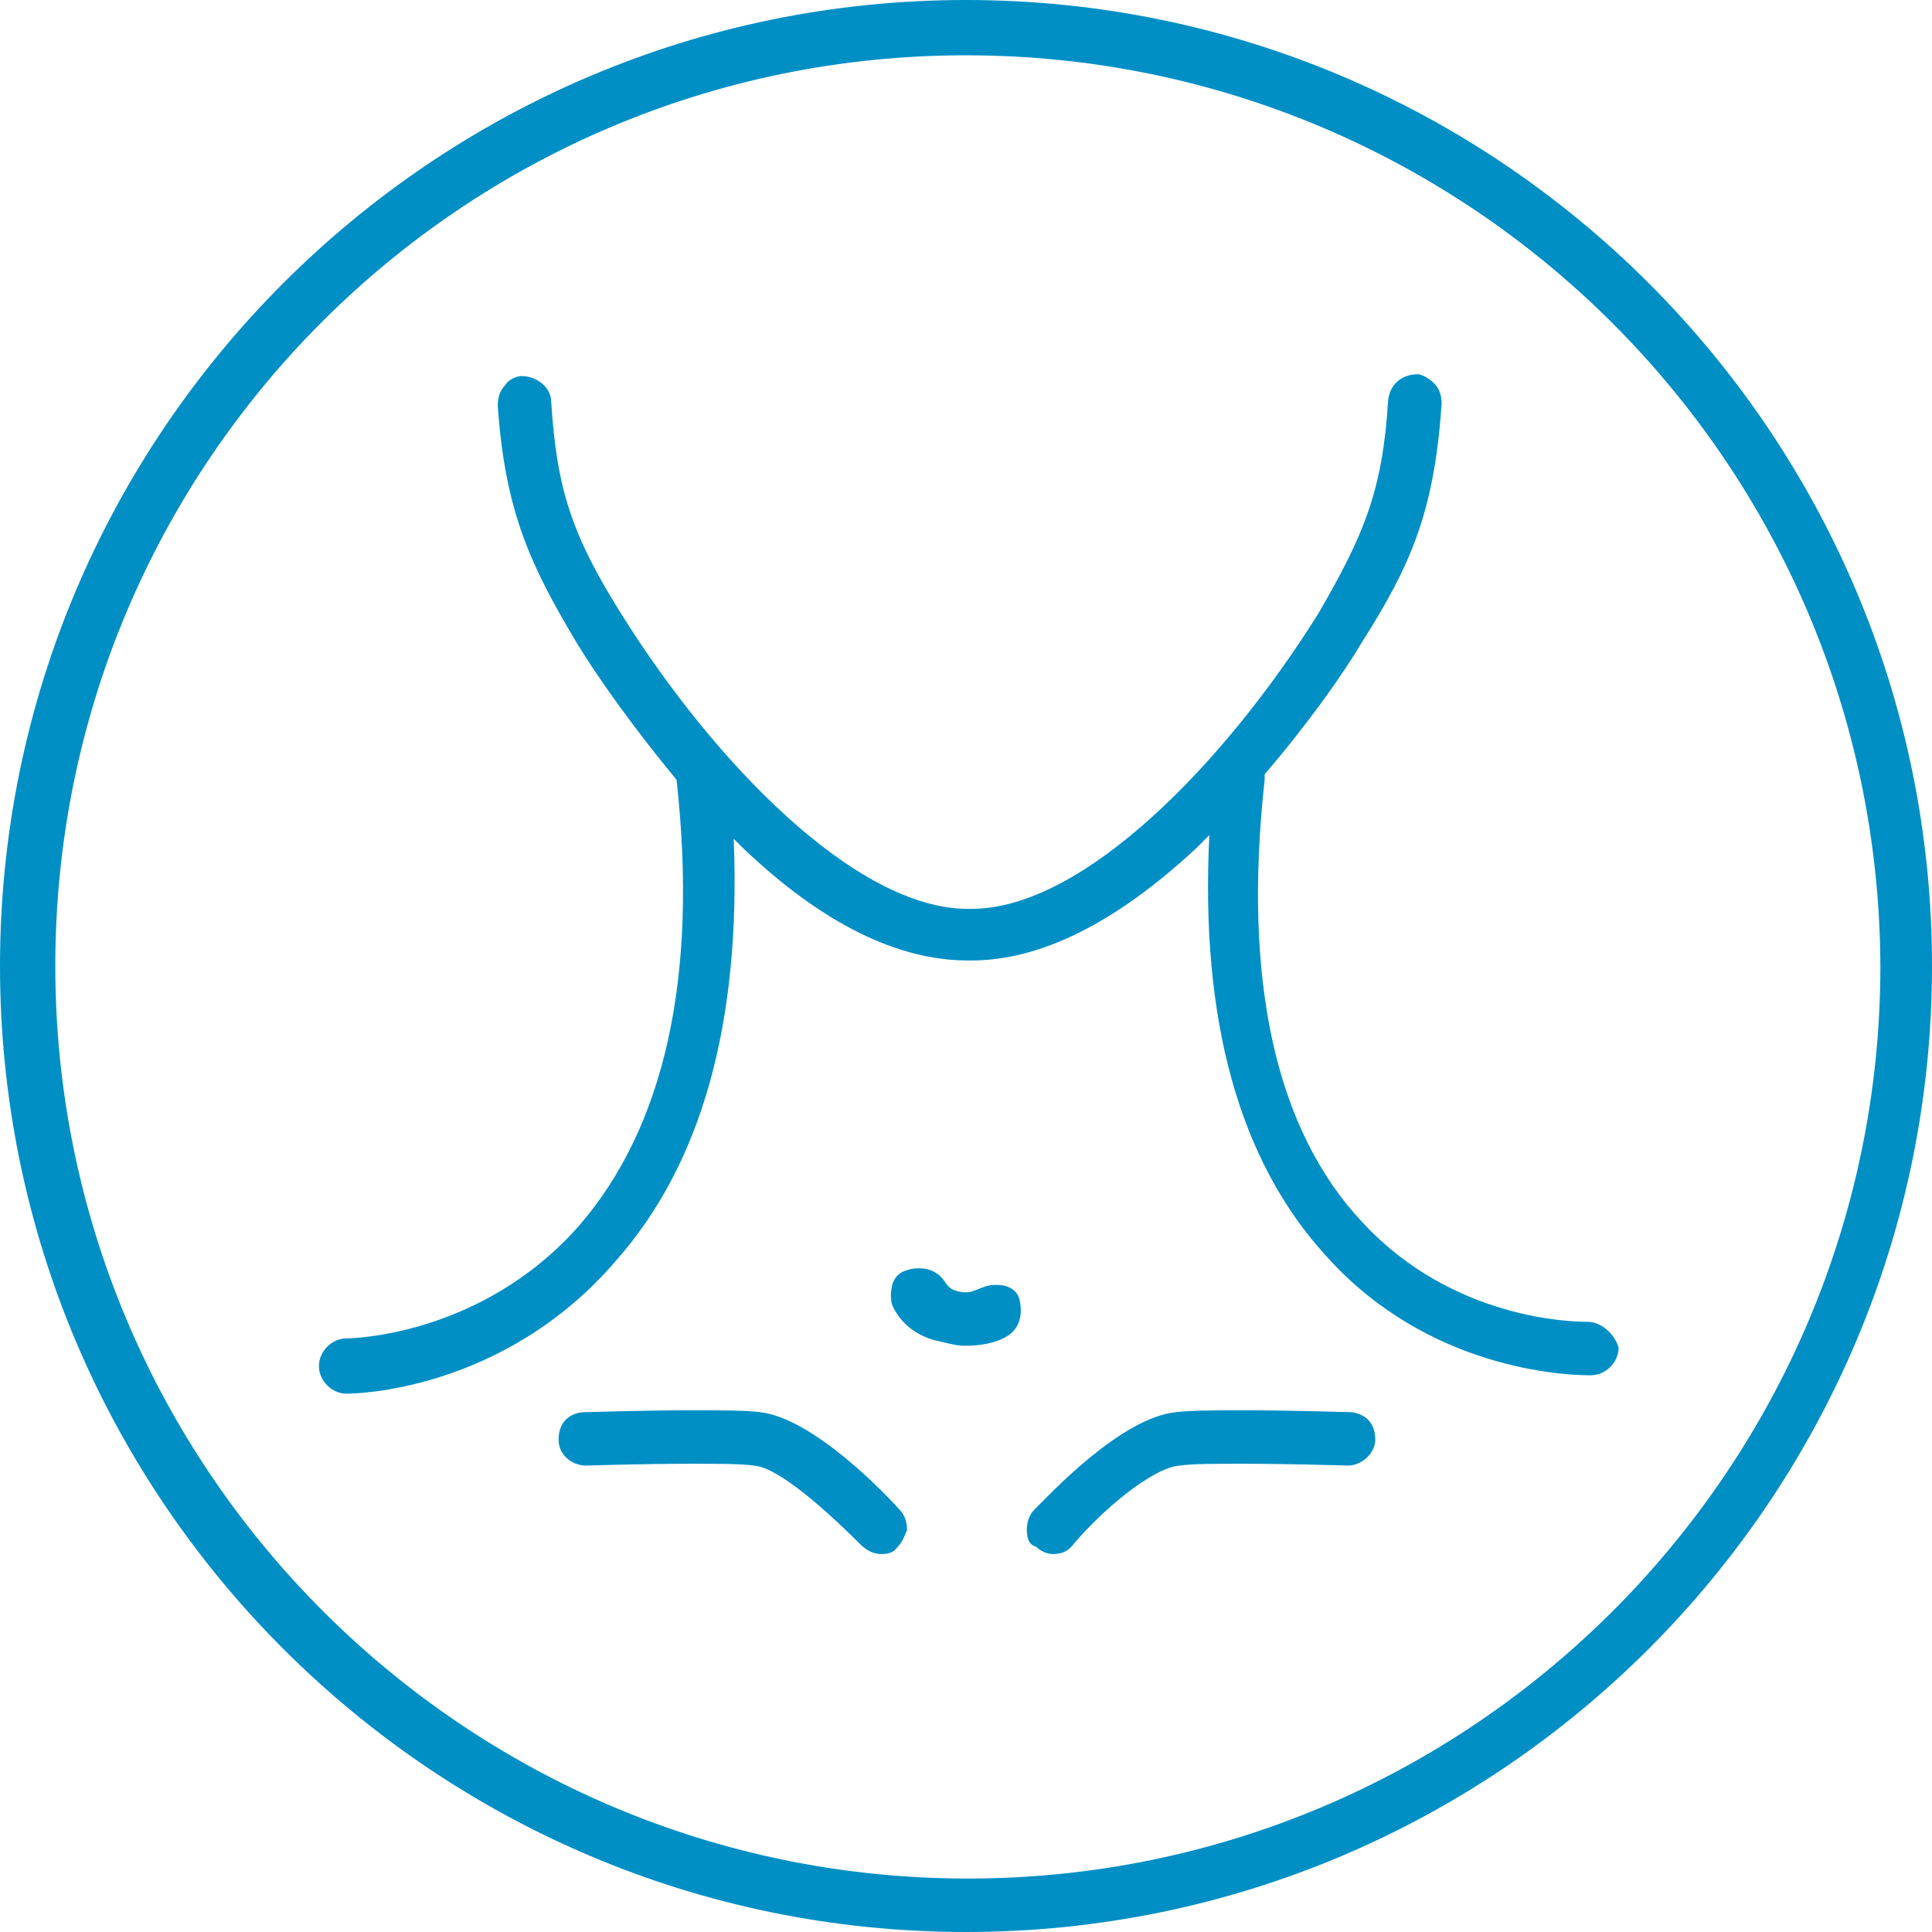 <?xml version="1.0" encoding="utf-8"?>
<!-- Generator: Adobe Illustrator 26.5.0, SVG Export Plug-In . SVG Version: 6.00 Build 0)  -->
<svg version="1.1" id="Layer_1" xmlns="http://www.w3.org/2000/svg" xmlns:xlink="http://www.w3.org/1999/xlink" x="0px" y="0px"
	 viewBox="0 0 104.8 104.8" style="enable-background:new 0 0 104.8 104.8;" xml:space="preserve">
<style type="text/css">
	.st0{fill:#008FC5;}
</style>
<g>
	<path class="st0" d="M52.4,104.8C23.5,104.8,0,81.3,0,52.4S23.5,0,52.4,0s52.4,23.5,52.4,52.4S81.3,104.8,52.4,104.8z M52.4,2
		C24.6,2,2,24.6,2,52.4s22.6,50.5,50.5,50.5c27.8,0,50.5-22.6,50.5-50.5C102.9,24.6,80.2,2,52.4,2z"/>
</g>
<g>
	<path class="st0" d="M86.1,71.7L86.1,71.7c-0.8,0-7.3-0.1-12.2-5.4c-4.7-5-6.5-13.1-5.3-24c0-0.1,0-0.1,0-0.3
		c2.4-2.8,4.3-5.5,5.3-7.2c2.6-4.1,3.9-7,4.3-12.9c0-0.4-0.1-0.8-0.4-1.1c-0.3-0.3-0.7-0.5-0.9-0.5c-0.8,0-1.5,0.5-1.6,1.4
		C75,26.6,74,29,71.5,33.3c-5,8-12.7,16-18.8,16h-0.1l0,0l0,0h-0.1c-6.1,0-13.8-8-18.8-16c-2.7-4.3-3.5-6.8-3.8-11.5
		c0-0.8-0.8-1.4-1.6-1.4c-0.4,0-0.8,0.3-0.9,0.5C27.1,21.2,27,21.6,27,22c0.4,5.8,1.8,8.7,4.3,12.9c1.1,1.8,3,4.5,5.4,7.4l0,0
		c1.2,10.8-0.7,18.9-5.3,24.2c-5.3,6-12.4,6.1-12.6,6.1c-0.8,0-1.5,0.7-1.5,1.5s0.7,1.5,1.5,1.5l0,0c0.4,0,8.5-0.1,14.6-7.2
		c4.7-5.3,6.8-13,6.4-22.9c0.1,0.1,0.3,0.3,0.5,0.5c4.3,4.1,8.4,6.1,12.2,6.1l0,0h0.1l0,0l0,0h0.1c3.7,0,7.8-2,12.2-6.1
		c0.3-0.3,0.4-0.4,0.7-0.7c-0.5,10,1.6,17.7,6.4,22.9c5.5,6.1,12.9,6.4,14.2,6.4c0.1,0,0.1,0,0.1,0c0.8,0,1.5-0.7,1.5-1.5
		C87.6,72.4,86.9,71.7,86.1,71.7z"/>
	<path class="st0" d="M73.2,76.6c-0.3,0-3.1-0.1-5.7-0.1c-1.6,0-2.8,0-3.7,0.1c-3,0.3-6.9,4.5-7.7,5.3c-0.3,0.3-0.4,0.7-0.4,1.1
		s0.1,0.8,0.5,0.9c0.3,0.3,0.7,0.4,0.9,0.4c0.4,0,0.8-0.1,1.1-0.5c1.5-1.8,4.3-4.2,5.8-4.3c0.7-0.1,1.9-0.1,3.4-0.1
		c2.7,0,5.7,0.1,5.7,0.1l0,0c0.8,0,1.5-0.7,1.5-1.4c0-0.4-0.1-0.8-0.4-1.1C74,76.8,73.6,76.6,73.2,76.6z"/>
	<path class="st0" d="M41.2,76.6c-0.8-0.1-2-0.1-3.7-0.1c-2.7,0-5.4,0.1-5.7,0.1c-0.4,0-0.8,0.1-1.1,0.4c-0.3,0.3-0.4,0.7-0.4,1.1
		c0,0.8,0.7,1.4,1.5,1.4l0,0c0,0,3-0.1,5.7-0.1c1.5,0,2.7,0,3.4,0.1c1.4,0.1,4.2,2.7,5.8,4.3c0.3,0.3,0.7,0.5,1.1,0.5
		c0.4,0,0.7-0.1,0.9-0.4c0.3-0.3,0.4-0.7,0.5-0.9c0-0.4-0.1-0.8-0.4-1.1C48.1,81.1,44.1,76.9,41.2,76.6z"/>
	<path class="st0" d="M54.1,69.7c-0.3,0-0.4,0-0.7,0.1s-0.7,0.3-0.9,0.3s-0.4,0-0.7-0.1s-0.4-0.3-0.5-0.4c-0.3-0.5-0.8-0.8-1.4-0.8
		c-0.3,0-0.4,0-0.7,0.1c-0.4,0.1-0.7,0.4-0.8,0.8s-0.1,0.8,0,1.1c0.4,0.9,1.2,1.6,2.3,1.9c0.5,0.1,1.1,0.3,1.6,0.3
		c0.8,0,1.6-0.1,2.3-0.5s0.9-1.2,0.7-2C55.2,70,54.7,69.7,54.1,69.7z"/>
</g>
<g>
	<path class="st0" d="M52.4,103.8C24.1,103.8,1,80.7,1,52.4S24.1,1,52.4,1s51.4,23,51.4,51.4S80.7,103.8,52.4,103.8z M52.4,3
		C25.1,3,3,25.1,3,52.4s22.2,49.5,49.5,49.5c27.3,0,49.5-22.2,49.5-49.5C101.9,25.1,79.7,3,52.4,3z"/>
</g>
</svg>
